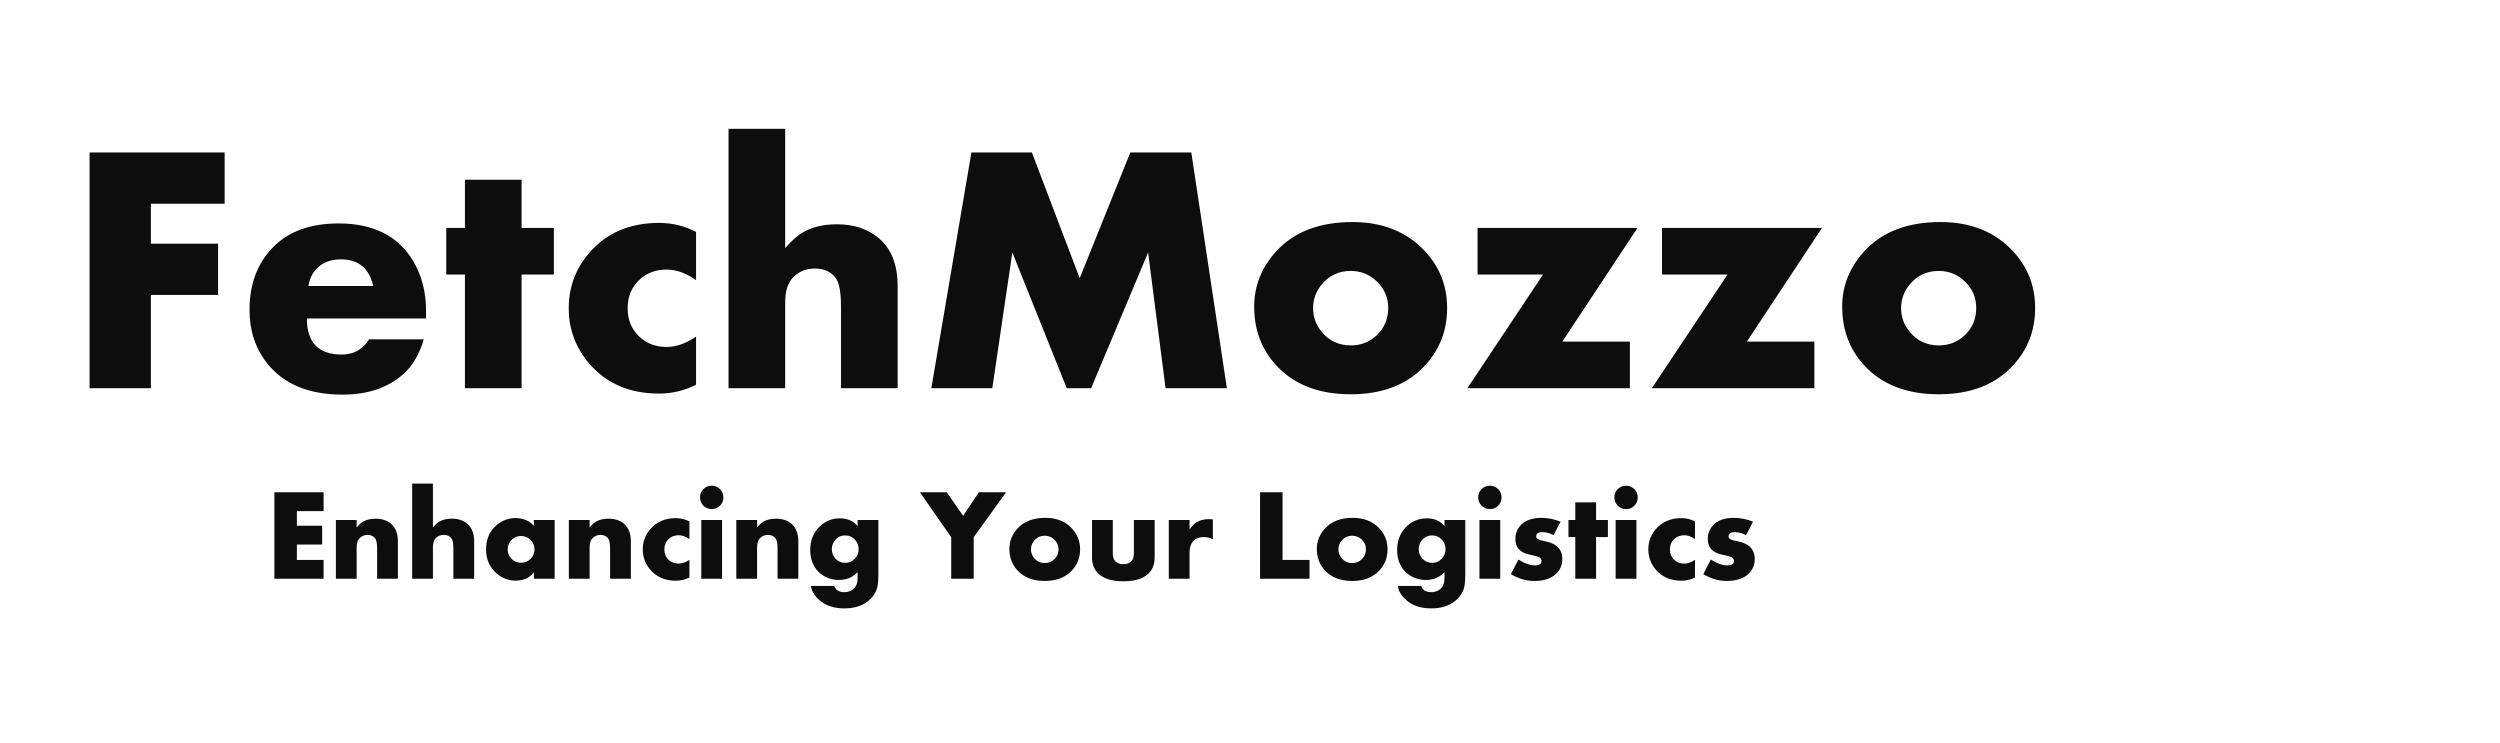 <svg width="848" height="252" viewBox="0 0 848 252" fill="none" xmlns="http://www.w3.org/2000/svg">
<rect width="848" height="252" fill="white"/>
<path d="M76.199 69.109H51.18V82.644H73.973V100.047H51.18V131.688H30.379V51.707H76.199V69.109ZM144.52 108.016H104.09C104.09 116.18 108.035 120.262 115.926 120.262C119.949 120.262 123.035 118.543 125.184 115.105H143.758C142.273 120.027 140.086 123.836 137.195 126.531C131.961 131.414 124.949 133.855 116.16 133.855C104.988 133.855 96.59 130.457 90.965 123.66C86.746 118.582 84.637 112.391 84.637 105.086C84.637 96.414 87.273 89.363 92.547 83.934C97.82 78.504 105.262 75.789 114.871 75.789C126.707 75.789 135.164 80.086 140.242 88.68C143.094 93.523 144.52 99.148 144.52 105.555V108.016ZM126.59 97C125.223 90.984 121.57 87.977 115.633 87.977C112.352 87.977 109.695 88.934 107.664 90.848C106.062 92.371 105.047 94.422 104.617 97H126.59ZM187.879 93.133H176.922V131.688H157.703V93.133H151.375V77.312H157.703V60.965H176.922V77.312H187.879V93.133ZM236.102 130.516C232.117 132.508 227.938 133.504 223.562 133.504C213.641 133.504 205.77 130.145 199.949 123.426C195.262 117.996 192.918 111.707 192.918 104.559C192.918 97.371 195.262 91.082 199.949 85.691C205.77 78.973 213.641 75.613 223.562 75.613C228.016 75.613 232.195 76.629 236.102 78.66V95.008C232.703 92.625 229.383 91.434 226.141 91.434C222.312 91.434 219.148 92.664 216.648 95.125C214.148 97.586 212.898 100.73 212.898 104.559C212.898 108.387 214.148 111.531 216.648 113.992C219.148 116.453 222.312 117.684 226.141 117.684C229.344 117.684 232.664 116.512 236.102 114.168V130.516ZM304.48 131.688H285.262V104.148C285.262 99.305 284.715 96.102 283.621 94.539C282.02 92.234 279.617 91.082 276.414 91.082C273.445 91.082 270.984 92.078 269.031 94.07C267.234 95.906 266.336 98.738 266.336 102.566V131.688H247.117V43.68H266.336V84.168C268.562 81.59 270.613 79.773 272.488 78.719C275.574 76.961 279.383 76.082 283.914 76.082C289.695 76.082 294.461 77.684 298.211 80.887C302.391 84.481 304.48 89.871 304.48 97.059V131.688ZM416.16 131.688H395.359L389.441 85.633L370.105 131.688H361.844L343.387 85.633L336.59 131.688H315.906L329.5 51.707H350.008L366.238 94.363L383.406 51.707H404.09L416.16 131.688ZM490.867 104.5C490.867 112.039 488.387 118.504 483.426 123.895C477.41 130.457 468.992 133.738 458.172 133.738C447.312 133.738 438.875 130.457 432.859 123.895C427.898 118.504 425.418 111.883 425.418 104.031C425.418 96.961 427.918 90.691 432.918 85.223C438.973 78.621 447.586 75.32 458.758 75.32C469.031 75.32 477.234 78.621 483.367 85.223C488.367 90.613 490.867 97.039 490.867 104.5ZM470.887 104.5C470.887 100.984 469.637 98.016 467.137 95.594C464.676 93.133 461.688 91.902 458.172 91.902C454.188 91.902 450.945 93.387 448.445 96.356C446.414 98.738 445.398 101.453 445.398 104.5C445.398 107.586 446.414 110.32 448.445 112.703C450.945 115.672 454.188 117.156 458.172 117.156C461.727 117.156 464.734 115.945 467.195 113.523C469.656 111.062 470.887 108.055 470.887 104.5ZM555.438 77.312L529.949 115.867H552.859V131.688H497.723L523.387 93.133H501.18V77.312H555.438ZM618.016 77.312L592.527 115.867H615.438V131.688H560.301L585.965 93.133H563.758V77.312H618.016ZM690.32 104.5C690.32 112.039 687.84 118.504 682.879 123.895C676.863 130.457 668.445 133.738 657.625 133.738C646.766 133.738 638.328 130.457 632.312 123.895C627.352 118.504 624.871 111.883 624.871 104.031C624.871 96.961 627.371 90.691 632.371 85.223C638.426 78.621 647.039 75.32 658.211 75.32C668.484 75.32 676.688 78.621 682.82 85.223C687.82 90.613 690.32 97.039 690.32 104.5ZM670.34 104.5C670.34 100.984 669.09 98.016 666.59 95.594C664.129 93.133 661.141 91.902 657.625 91.902C653.641 91.902 650.398 93.387 647.898 96.356C645.867 98.738 644.852 101.453 644.852 104.5C644.852 107.586 645.867 110.32 647.898 112.703C650.398 115.672 653.641 117.156 657.625 117.156C661.18 117.156 664.188 115.945 666.648 113.523C669.109 111.062 670.34 108.055 670.34 104.5Z" fill="#0D0D0D"/>
<path d="M109.766 196.312H93.072V166.985H109.766V173.366H100.699V178.329H109.271V184.71H100.699V189.931H109.766V196.312ZM134.967 196.312H127.92V186.214C127.92 184.452 127.719 183.285 127.318 182.712C126.731 181.867 125.85 181.444 124.676 181.444C123.602 181.444 122.699 181.81 121.969 182.54C121.31 183.199 120.98 184.23 120.98 185.634V196.312H113.934V176.374H120.98V178.888C121.797 177.942 122.549 177.276 123.236 176.89C124.354 176.259 125.75 175.944 127.426 175.944C129.574 175.944 131.322 176.524 132.668 177.685C134.201 179.002 134.967 180.979 134.967 183.614V196.312ZM160.834 196.312H153.787V186.214C153.787 184.438 153.587 183.263 153.186 182.69C152.598 181.845 151.717 181.423 150.543 181.423C149.454 181.423 148.552 181.788 147.836 182.519C147.177 183.192 146.848 184.23 146.848 185.634V196.312H139.801V164.042H146.848V178.888C147.664 177.942 148.416 177.276 149.104 176.89C150.235 176.245 151.632 175.923 153.293 175.923C155.413 175.923 157.16 176.51 158.535 177.685C160.068 179.002 160.834 180.979 160.834 183.614V196.312ZM188.141 196.312H181.094V194.099C180.421 194.944 179.74 195.56 179.053 195.946C177.85 196.619 176.482 196.956 174.949 196.956C172.471 196.956 170.266 196.104 168.332 194.399C166.026 192.366 164.873 189.673 164.873 186.321C164.873 182.912 166.055 180.191 168.418 178.157C170.294 176.539 172.45 175.729 174.885 175.729C176.303 175.729 177.635 176.03 178.881 176.632C179.597 176.976 180.335 177.541 181.094 178.329V176.374H188.141V196.312ZM181.309 186.343C181.309 185.082 180.865 184.015 179.977 183.142C179.089 182.254 178.014 181.81 176.754 181.81C175.35 181.81 174.197 182.34 173.295 183.399C172.564 184.259 172.199 185.24 172.199 186.343C172.199 187.446 172.564 188.427 173.295 189.286C174.183 190.346 175.336 190.876 176.754 190.876C178.029 190.876 179.103 190.439 179.977 189.565C180.865 188.692 181.309 187.618 181.309 186.343ZM213.986 196.312H206.939V186.214C206.939 184.452 206.739 183.285 206.338 182.712C205.751 181.867 204.87 181.444 203.695 181.444C202.621 181.444 201.719 181.81 200.988 182.54C200.329 183.199 200 184.23 200 185.634V196.312H192.953V176.374H200V178.888C200.816 177.942 201.568 177.276 202.256 176.89C203.373 176.259 204.77 175.944 206.445 175.944C208.594 175.944 210.341 176.524 211.688 177.685C213.22 179.002 213.986 180.979 213.986 183.614V196.312ZM233.859 195.882C232.398 196.612 230.866 196.978 229.262 196.978C225.624 196.978 222.738 195.746 220.604 193.282C218.885 191.291 218.025 188.985 218.025 186.364C218.025 183.729 218.885 181.423 220.604 179.446C222.738 176.983 225.624 175.751 229.262 175.751C230.895 175.751 232.427 176.123 233.859 176.868V182.862C232.613 181.989 231.396 181.552 230.207 181.552C228.803 181.552 227.643 182.003 226.727 182.905C225.81 183.808 225.352 184.961 225.352 186.364C225.352 187.768 225.81 188.921 226.727 189.823C227.643 190.726 228.803 191.177 230.207 191.177C231.382 191.177 232.599 190.747 233.859 189.888V195.882ZM245.375 168.704C245.375 169.821 244.988 170.767 244.215 171.54C243.456 172.299 242.518 172.679 241.4 172.679C240.298 172.679 239.359 172.292 238.586 171.519C237.827 170.745 237.447 169.807 237.447 168.704C237.447 167.601 237.827 166.67 238.586 165.911C239.359 165.138 240.298 164.751 241.4 164.751C242.503 164.751 243.441 165.138 244.215 165.911C244.988 166.67 245.375 167.601 245.375 168.704ZM244.924 196.312H237.877V176.374H244.924V196.312ZM270.791 196.312H263.744V186.214C263.744 184.452 263.544 183.285 263.143 182.712C262.555 181.867 261.674 181.444 260.5 181.444C259.426 181.444 258.523 181.81 257.793 182.54C257.134 183.199 256.805 184.23 256.805 185.634V196.312H249.758V176.374H256.805V178.888C257.621 177.942 258.373 177.276 259.061 176.89C260.178 176.259 261.574 175.944 263.25 175.944C265.398 175.944 267.146 176.524 268.492 177.685C270.025 179.002 270.791 180.979 270.791 183.614V196.312ZM297.947 194.937C297.947 196.684 297.826 198.095 297.582 199.169C297.195 200.888 296.193 202.427 294.574 203.788C292.526 205.507 289.805 206.366 286.41 206.366C282.858 206.366 280.029 205.428 277.924 203.552C276.52 202.306 275.625 201.002 275.238 199.642C275.195 199.498 275.138 199.198 275.066 198.739H282.994C283.223 199.398 283.531 199.871 283.918 200.157C284.548 200.63 285.35 200.866 286.324 200.866C287.957 200.866 289.21 200.286 290.084 199.126C290.628 198.396 290.9 197.35 290.9 195.989V194.099C290.055 194.872 289.346 195.416 288.773 195.731C287.585 196.39 286.181 196.72 284.562 196.72C282.529 196.72 280.71 196.197 279.105 195.151C277.458 194.077 276.277 192.609 275.561 190.747C275.074 189.487 274.83 188.119 274.83 186.644C274.83 183.378 275.868 180.721 277.945 178.673C279.879 176.768 282.206 175.815 284.928 175.815C286.374 175.815 287.663 176.109 288.795 176.696C289.468 177.054 290.17 177.642 290.9 178.458V176.374H297.947V194.937ZM291.244 186.278C291.244 185.004 290.807 183.908 289.934 182.991C289.06 182.075 287.986 181.616 286.711 181.616C285.293 181.616 284.133 182.16 283.23 183.249C282.514 184.123 282.156 185.132 282.156 186.278C282.156 187.553 282.593 188.649 283.467 189.565C284.355 190.468 285.436 190.919 286.711 190.919C287.971 190.919 289.038 190.468 289.912 189.565C290.8 188.649 291.244 187.553 291.244 186.278ZM341.26 166.985L330.281 182.218V196.312H322.654V182.218L312.041 166.985H321.15L326.693 174.978L332.021 166.985H341.26ZM366.375 186.343C366.375 189.107 365.465 191.478 363.646 193.454C361.441 195.86 358.354 197.063 354.387 197.063C350.405 197.063 347.311 195.86 345.105 193.454C343.286 191.478 342.377 189.05 342.377 186.171C342.377 183.578 343.294 181.28 345.127 179.274C347.347 176.854 350.505 175.644 354.602 175.644C358.368 175.644 361.376 176.854 363.625 179.274C365.458 181.251 366.375 183.607 366.375 186.343ZM359.049 186.343C359.049 185.054 358.59 183.965 357.674 183.077C356.771 182.175 355.676 181.724 354.387 181.724C352.926 181.724 351.737 182.268 350.82 183.356C350.076 184.23 349.703 185.226 349.703 186.343C349.703 187.474 350.076 188.477 350.82 189.351C351.737 190.439 352.926 190.983 354.387 190.983C355.69 190.983 356.793 190.539 357.695 189.651C358.598 188.749 359.049 187.646 359.049 186.343ZM391.662 189.028C391.662 192.738 389.908 195.201 386.398 196.419C384.938 196.92 383.154 197.171 381.049 197.171C376.91 197.171 373.938 196.154 372.133 194.12C370.987 192.831 370.414 191.134 370.414 189.028V176.374H377.461V187.675C377.461 188.921 377.762 189.838 378.363 190.425C379.008 191.055 379.903 191.37 381.049 191.37C382.18 191.37 383.068 191.055 383.713 190.425C384.314 189.838 384.615 188.921 384.615 187.675V176.374H391.662V189.028ZM411.406 182.884C410.418 182.411 409.415 182.175 408.398 182.175C406.078 182.175 404.574 183.12 403.887 185.011C403.629 185.698 403.5 186.622 403.5 187.782V196.312H396.453V176.374H403.5V179.64C404.245 178.479 405.047 177.642 405.906 177.126C407.066 176.438 408.441 176.095 410.031 176.095C410.404 176.095 410.862 176.116 411.406 176.159V182.884ZM444.191 196.312H427.412V166.985H435.039V189.931H444.191V196.312ZM470.66 186.343C470.66 189.107 469.751 191.478 467.932 193.454C465.726 195.86 462.639 197.063 458.672 197.063C454.69 197.063 451.596 195.86 449.391 193.454C447.572 191.478 446.662 189.05 446.662 186.171C446.662 183.578 447.579 181.28 449.412 179.274C451.632 176.854 454.79 175.644 458.887 175.644C462.654 175.644 465.661 176.854 467.91 179.274C469.743 181.251 470.66 183.607 470.66 186.343ZM463.334 186.343C463.334 185.054 462.876 183.965 461.959 183.077C461.057 182.175 459.961 181.724 458.672 181.724C457.211 181.724 456.022 182.268 455.105 183.356C454.361 184.23 453.988 185.226 453.988 186.343C453.988 187.474 454.361 188.477 455.105 189.351C456.022 190.439 457.211 190.983 458.672 190.983C459.975 190.983 461.078 190.539 461.98 189.651C462.883 188.749 463.334 187.646 463.334 186.343ZM497.021 194.937C497.021 196.684 496.9 198.095 496.656 199.169C496.27 200.888 495.267 202.427 493.648 203.788C491.6 205.507 488.879 206.366 485.484 206.366C481.932 206.366 479.104 205.428 476.998 203.552C475.594 202.306 474.699 201.002 474.312 199.642C474.27 199.498 474.212 199.198 474.141 198.739H482.068C482.298 199.398 482.605 199.871 482.992 200.157C483.622 200.63 484.424 200.866 485.398 200.866C487.031 200.866 488.285 200.286 489.158 199.126C489.702 198.396 489.975 197.35 489.975 195.989V194.099C489.13 194.872 488.421 195.416 487.848 195.731C486.659 196.39 485.255 196.72 483.637 196.72C481.603 196.72 479.784 196.197 478.18 195.151C476.533 194.077 475.351 192.609 474.635 190.747C474.148 189.487 473.904 188.119 473.904 186.644C473.904 183.378 474.943 180.721 477.02 178.673C478.953 176.768 481.281 175.815 484.002 175.815C485.449 175.815 486.738 176.109 487.869 176.696C488.542 177.054 489.244 177.642 489.975 178.458V176.374H497.021V194.937ZM490.318 186.278C490.318 185.004 489.882 183.908 489.008 182.991C488.134 182.075 487.06 181.616 485.785 181.616C484.367 181.616 483.207 182.16 482.305 183.249C481.589 184.123 481.23 185.132 481.23 186.278C481.23 187.553 481.667 188.649 482.541 189.565C483.429 190.468 484.51 190.919 485.785 190.919C487.046 190.919 488.113 190.468 488.986 189.565C489.874 188.649 490.318 187.553 490.318 186.278ZM509.332 168.704C509.332 169.821 508.945 170.767 508.172 171.54C507.413 172.299 506.475 172.679 505.357 172.679C504.255 172.679 503.316 172.292 502.543 171.519C501.784 170.745 501.404 169.807 501.404 168.704C501.404 167.601 501.784 166.67 502.543 165.911C503.316 165.138 504.255 164.751 505.357 164.751C506.46 164.751 507.398 165.138 508.172 165.911C508.945 166.67 509.332 167.601 509.332 168.704ZM508.881 196.312H501.834V176.374H508.881V196.312ZM529.936 189.587C529.936 191.707 529.176 193.44 527.658 194.786C525.954 196.304 523.555 197.063 520.461 197.063C517.725 197.063 515.068 196.297 512.49 194.765L515.047 189.78C517.066 191.112 518.943 191.778 520.676 191.778C522.151 191.778 522.889 191.27 522.889 190.253C522.889 189.723 522.631 189.315 522.115 189.028C521.786 188.842 521.041 188.62 519.881 188.362C518.577 188.076 517.725 187.854 517.324 187.696C515.892 187.138 514.925 186.264 514.424 185.075C514.152 184.431 514.016 183.657 514.016 182.755C514.016 181.007 514.61 179.482 515.799 178.179C517.331 176.503 519.695 175.665 522.889 175.665C525.109 175.665 527.264 176.095 529.355 176.954L526.971 181.509C525.653 180.836 524.393 180.499 523.189 180.499C521.771 180.499 521.062 180.986 521.062 181.96C521.062 182.404 521.349 182.762 521.922 183.034C522.18 183.163 522.939 183.356 524.199 183.614C526.047 184.001 527.408 184.617 528.281 185.462C529.384 186.522 529.936 187.897 529.936 189.587ZM545.404 182.175H541.387V196.312H534.34V182.175H532.02V176.374H534.34V170.38H541.387V176.374H545.404V182.175ZM555.523 168.704C555.523 169.821 555.137 170.767 554.363 171.54C553.604 172.299 552.666 172.679 551.549 172.679C550.446 172.679 549.508 172.292 548.734 171.519C547.975 170.745 547.596 169.807 547.596 168.704C547.596 167.601 547.975 166.67 548.734 165.911C549.508 165.138 550.446 164.751 551.549 164.751C552.652 164.751 553.59 165.138 554.363 165.911C555.137 166.67 555.523 167.601 555.523 168.704ZM555.072 196.312H548.025V176.374H555.072V196.312ZM574.945 195.882C573.484 196.612 571.952 196.978 570.348 196.978C566.71 196.978 563.824 195.746 561.689 193.282C559.971 191.291 559.111 188.985 559.111 186.364C559.111 183.729 559.971 181.423 561.689 179.446C563.824 176.983 566.71 175.751 570.348 175.751C571.98 175.751 573.513 176.123 574.945 176.868V182.862C573.699 181.989 572.482 181.552 571.293 181.552C569.889 181.552 568.729 182.003 567.812 182.905C566.896 183.808 566.438 184.961 566.438 186.364C566.438 187.768 566.896 188.921 567.812 189.823C568.729 190.726 569.889 191.177 571.293 191.177C572.467 191.177 573.685 190.747 574.945 189.888V195.882ZM595.205 189.587C595.205 191.707 594.446 193.44 592.928 194.786C591.223 196.304 588.824 197.063 585.73 197.063C582.995 197.063 580.338 196.297 577.76 194.765L580.316 189.78C582.336 191.112 584.212 191.778 585.945 191.778C587.421 191.778 588.158 191.27 588.158 190.253C588.158 189.723 587.9 189.315 587.385 189.028C587.055 188.842 586.311 188.62 585.15 188.362C583.847 188.076 582.995 187.854 582.594 187.696C581.161 187.138 580.195 186.264 579.693 185.075C579.421 184.431 579.285 183.657 579.285 182.755C579.285 181.007 579.88 179.482 581.068 178.179C582.601 176.503 584.964 175.665 588.158 175.665C590.378 175.665 592.534 176.095 594.625 176.954L592.24 181.509C590.923 180.836 589.662 180.499 588.459 180.499C587.041 180.499 586.332 180.986 586.332 181.96C586.332 182.404 586.618 182.762 587.191 183.034C587.449 183.163 588.208 183.356 589.469 183.614C591.316 184.001 592.677 184.617 593.551 185.462C594.654 186.522 595.205 187.897 595.205 189.587Z" fill="#0D0D0D"/>
</svg>
